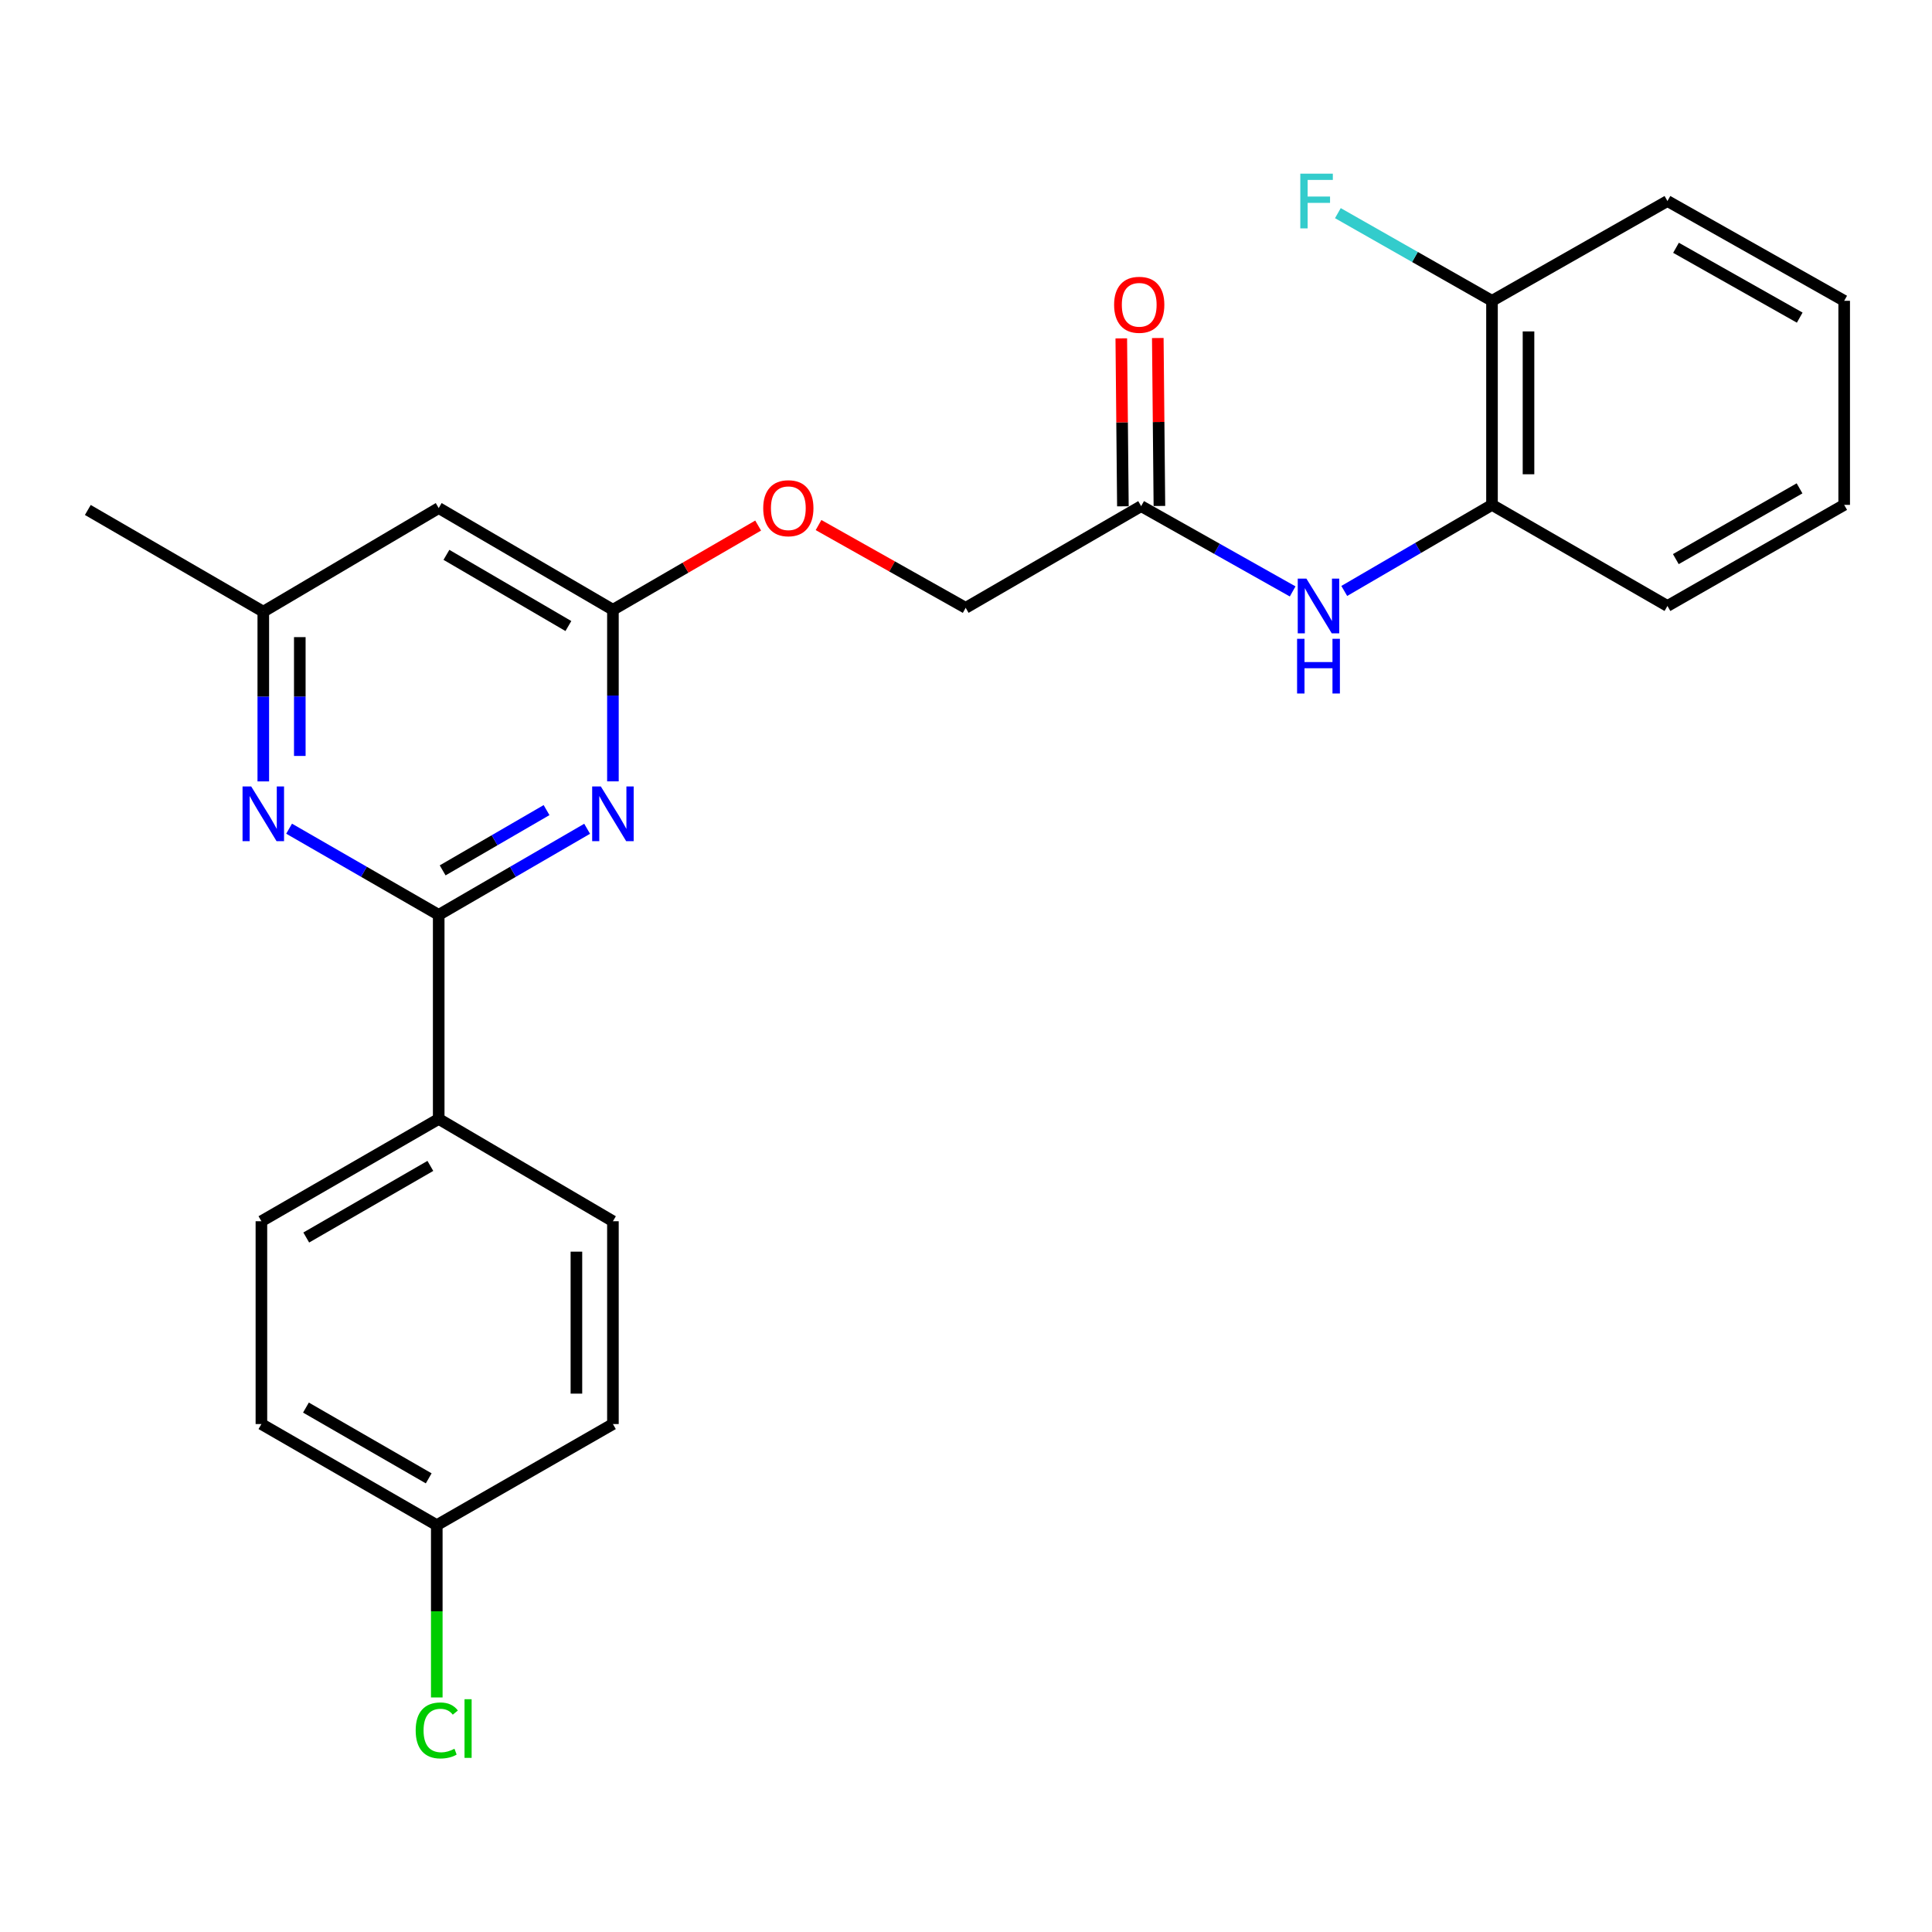 <?xml version='1.0' encoding='iso-8859-1'?>
<svg version='1.1' baseProfile='full'
              xmlns='http://www.w3.org/2000/svg'
                      xmlns:rdkit='http://www.rdkit.org/xml'
                      xmlns:xlink='http://www.w3.org/1999/xlink'
                  xml:space='preserve'
width='1000px' height='1000px' viewBox='0 0 1000 1000'>
<!-- END OF HEADER -->
<rect style='opacity:1.0;fill:#FFFFFF;stroke:none' width='1000' height='1000' x='0' y='0'> </rect>
<path class='bond-0' d='M 227.073,473.535 L 265.487,451.253' style='fill:none;fill-rule:evenodd;stroke:#000000;stroke-width:6px;stroke-linecap:butt;stroke-linejoin:miter;stroke-opacity:1' />
<path class='bond-0' d='M 265.487,451.253 L 303.901,428.972' style='fill:none;fill-rule:evenodd;stroke:#0000FF;stroke-width:6px;stroke-linecap:butt;stroke-linejoin:miter;stroke-opacity:1' />
<path class='bond-0' d='M 229.116,450.504 L 256.005,434.906' style='fill:none;fill-rule:evenodd;stroke:#000000;stroke-width:6px;stroke-linecap:butt;stroke-linejoin:miter;stroke-opacity:1' />
<path class='bond-0' d='M 256.005,434.906 L 282.895,419.309' style='fill:none;fill-rule:evenodd;stroke:#0000FF;stroke-width:6px;stroke-linecap:butt;stroke-linejoin:miter;stroke-opacity:1' />
<path class='bond-1' d='M 227.073,473.535 L 188.356,451.231' style='fill:none;fill-rule:evenodd;stroke:#000000;stroke-width:6px;stroke-linecap:butt;stroke-linejoin:miter;stroke-opacity:1' />
<path class='bond-1' d='M 188.356,451.231 L 149.639,428.926' style='fill:none;fill-rule:evenodd;stroke:#0000FF;stroke-width:6px;stroke-linecap:butt;stroke-linejoin:miter;stroke-opacity:1' />
<path class='bond-7' d='M 227.073,473.535 L 227.073,579.164' style='fill:none;fill-rule:evenodd;stroke:#000000;stroke-width:6px;stroke-linecap:butt;stroke-linejoin:miter;stroke-opacity:1' />
<path class='bond-2' d='M 317.247,404.43 L 317.247,360.021' style='fill:none;fill-rule:evenodd;stroke:#0000FF;stroke-width:6px;stroke-linecap:butt;stroke-linejoin:miter;stroke-opacity:1' />
<path class='bond-2' d='M 317.247,360.021 L 317.247,315.612' style='fill:none;fill-rule:evenodd;stroke:#000000;stroke-width:6px;stroke-linecap:butt;stroke-linejoin:miter;stroke-opacity:1' />
<path class='bond-8' d='M 136.28,404.454 L 136.28,360.527' style='fill:none;fill-rule:evenodd;stroke:#0000FF;stroke-width:6px;stroke-linecap:butt;stroke-linejoin:miter;stroke-opacity:1' />
<path class='bond-8' d='M 136.28,360.527 L 136.28,316.599' style='fill:none;fill-rule:evenodd;stroke:#000000;stroke-width:6px;stroke-linecap:butt;stroke-linejoin:miter;stroke-opacity:1' />
<path class='bond-8' d='M 155.177,391.276 L 155.177,360.527' style='fill:none;fill-rule:evenodd;stroke:#0000FF;stroke-width:6px;stroke-linecap:butt;stroke-linejoin:miter;stroke-opacity:1' />
<path class='bond-8' d='M 155.177,360.527 L 155.177,329.777' style='fill:none;fill-rule:evenodd;stroke:#000000;stroke-width:6px;stroke-linecap:butt;stroke-linejoin:miter;stroke-opacity:1' />
<path class='bond-10' d='M 317.247,315.612 L 354.832,293.821' style='fill:none;fill-rule:evenodd;stroke:#000000;stroke-width:6px;stroke-linecap:butt;stroke-linejoin:miter;stroke-opacity:1' />
<path class='bond-10' d='M 354.832,293.821 L 392.417,272.03' style='fill:none;fill-rule:evenodd;stroke:#FF0000;stroke-width:6px;stroke-linecap:butt;stroke-linejoin:miter;stroke-opacity:1' />
<path class='bond-26' d='M 317.247,315.612 L 227.073,262.971' style='fill:none;fill-rule:evenodd;stroke:#000000;stroke-width:6px;stroke-linecap:butt;stroke-linejoin:miter;stroke-opacity:1' />
<path class='bond-26' d='M 294.194,324.037 L 231.072,287.188' style='fill:none;fill-rule:evenodd;stroke:#000000;stroke-width:6px;stroke-linecap:butt;stroke-linejoin:miter;stroke-opacity:1' />
<path class='bond-3' d='M 669.075,306.12 L 629.866,284.047' style='fill:none;fill-rule:evenodd;stroke:#0000FF;stroke-width:6px;stroke-linecap:butt;stroke-linejoin:miter;stroke-opacity:1' />
<path class='bond-3' d='M 629.866,284.047 L 590.657,261.974' style='fill:none;fill-rule:evenodd;stroke:#000000;stroke-width:6px;stroke-linecap:butt;stroke-linejoin:miter;stroke-opacity:1' />
<path class='bond-6' d='M 695.787,305.877 L 734.021,283.6' style='fill:none;fill-rule:evenodd;stroke:#0000FF;stroke-width:6px;stroke-linecap:butt;stroke-linejoin:miter;stroke-opacity:1' />
<path class='bond-6' d='M 734.021,283.6 L 772.255,261.323' style='fill:none;fill-rule:evenodd;stroke:#000000;stroke-width:6px;stroke-linecap:butt;stroke-linejoin:miter;stroke-opacity:1' />
<path class='bond-4' d='M 227.073,262.971 L 136.28,316.599' style='fill:none;fill-rule:evenodd;stroke:#000000;stroke-width:6px;stroke-linecap:butt;stroke-linejoin:miter;stroke-opacity:1' />
<path class='bond-5' d='M 590.657,261.974 L 499.832,314.615' style='fill:none;fill-rule:evenodd;stroke:#000000;stroke-width:6px;stroke-linecap:butt;stroke-linejoin:miter;stroke-opacity:1' />
<path class='bond-11' d='M 600.106,261.884 L 599.69,218.42' style='fill:none;fill-rule:evenodd;stroke:#000000;stroke-width:6px;stroke-linecap:butt;stroke-linejoin:miter;stroke-opacity:1' />
<path class='bond-11' d='M 599.69,218.42 L 599.274,174.956' style='fill:none;fill-rule:evenodd;stroke:#FF0000;stroke-width:6px;stroke-linecap:butt;stroke-linejoin:miter;stroke-opacity:1' />
<path class='bond-11' d='M 581.209,262.064 L 580.793,218.6' style='fill:none;fill-rule:evenodd;stroke:#000000;stroke-width:6px;stroke-linecap:butt;stroke-linejoin:miter;stroke-opacity:1' />
<path class='bond-11' d='M 580.793,218.6 L 580.377,175.137' style='fill:none;fill-rule:evenodd;stroke:#FF0000;stroke-width:6px;stroke-linecap:butt;stroke-linejoin:miter;stroke-opacity:1' />
<path class='bond-9' d='M 772.255,261.323 L 772.255,155.695' style='fill:none;fill-rule:evenodd;stroke:#000000;stroke-width:6px;stroke-linecap:butt;stroke-linejoin:miter;stroke-opacity:1' />
<path class='bond-9' d='M 791.153,245.479 L 791.153,171.539' style='fill:none;fill-rule:evenodd;stroke:#000000;stroke-width:6px;stroke-linecap:butt;stroke-linejoin:miter;stroke-opacity:1' />
<path class='bond-20' d='M 772.255,261.323 L 863.069,313.649' style='fill:none;fill-rule:evenodd;stroke:#000000;stroke-width:6px;stroke-linecap:butt;stroke-linejoin:miter;stroke-opacity:1' />
<path class='bond-12' d='M 227.073,579.164 L 135.303,632.109' style='fill:none;fill-rule:evenodd;stroke:#000000;stroke-width:6px;stroke-linecap:butt;stroke-linejoin:miter;stroke-opacity:1' />
<path class='bond-12' d='M 222.752,603.474 L 158.513,640.536' style='fill:none;fill-rule:evenodd;stroke:#000000;stroke-width:6px;stroke-linecap:butt;stroke-linejoin:miter;stroke-opacity:1' />
<path class='bond-13' d='M 227.073,579.164 L 317.247,632.109' style='fill:none;fill-rule:evenodd;stroke:#000000;stroke-width:6px;stroke-linecap:butt;stroke-linejoin:miter;stroke-opacity:1' />
<path class='bond-21' d='M 136.28,316.599 L 45.455,263.958' style='fill:none;fill-rule:evenodd;stroke:#000000;stroke-width:6px;stroke-linecap:butt;stroke-linejoin:miter;stroke-opacity:1' />
<path class='bond-16' d='M 772.255,155.695 L 732.369,133.01' style='fill:none;fill-rule:evenodd;stroke:#000000;stroke-width:6px;stroke-linecap:butt;stroke-linejoin:miter;stroke-opacity:1' />
<path class='bond-16' d='M 732.369,133.01 L 692.482,110.325' style='fill:none;fill-rule:evenodd;stroke:#33CCCC;stroke-width:6px;stroke-linecap:butt;stroke-linejoin:miter;stroke-opacity:1' />
<path class='bond-22' d='M 772.255,155.695 L 863.069,104.051' style='fill:none;fill-rule:evenodd;stroke:#000000;stroke-width:6px;stroke-linecap:butt;stroke-linejoin:miter;stroke-opacity:1' />
<path class='bond-14' d='M 423.674,271.767 L 461.753,293.191' style='fill:none;fill-rule:evenodd;stroke:#FF0000;stroke-width:6px;stroke-linecap:butt;stroke-linejoin:miter;stroke-opacity:1' />
<path class='bond-14' d='M 461.753,293.191 L 499.832,314.615' style='fill:none;fill-rule:evenodd;stroke:#000000;stroke-width:6px;stroke-linecap:butt;stroke-linejoin:miter;stroke-opacity:1' />
<path class='bond-18' d='M 135.303,632.109 L 135.303,737.087' style='fill:none;fill-rule:evenodd;stroke:#000000;stroke-width:6px;stroke-linecap:butt;stroke-linejoin:miter;stroke-opacity:1' />
<path class='bond-17' d='M 317.247,632.109 L 317.247,737.087' style='fill:none;fill-rule:evenodd;stroke:#000000;stroke-width:6px;stroke-linecap:butt;stroke-linejoin:miter;stroke-opacity:1' />
<path class='bond-17' d='M 298.35,647.856 L 298.35,721.34' style='fill:none;fill-rule:evenodd;stroke:#000000;stroke-width:6px;stroke-linecap:butt;stroke-linejoin:miter;stroke-opacity:1' />
<path class='bond-15' d='M 226.076,789.413 L 317.247,737.087' style='fill:none;fill-rule:evenodd;stroke:#000000;stroke-width:6px;stroke-linecap:butt;stroke-linejoin:miter;stroke-opacity:1' />
<path class='bond-19' d='M 226.076,789.413 L 226.076,834.007' style='fill:none;fill-rule:evenodd;stroke:#000000;stroke-width:6px;stroke-linecap:butt;stroke-linejoin:miter;stroke-opacity:1' />
<path class='bond-19' d='M 226.076,834.007 L 226.076,878.602' style='fill:none;fill-rule:evenodd;stroke:#00CC00;stroke-width:6px;stroke-linecap:butt;stroke-linejoin:miter;stroke-opacity:1' />
<path class='bond-25' d='M 226.076,789.413 L 135.303,737.087' style='fill:none;fill-rule:evenodd;stroke:#000000;stroke-width:6px;stroke-linecap:butt;stroke-linejoin:miter;stroke-opacity:1' />
<path class='bond-25' d='M 221.898,765.191 L 158.357,728.563' style='fill:none;fill-rule:evenodd;stroke:#000000;stroke-width:6px;stroke-linecap:butt;stroke-linejoin:miter;stroke-opacity:1' />
<path class='bond-23' d='M 863.069,313.649 L 954.545,261.323' style='fill:none;fill-rule:evenodd;stroke:#000000;stroke-width:6px;stroke-linecap:butt;stroke-linejoin:miter;stroke-opacity:1' />
<path class='bond-23' d='M 867.408,289.396 L 931.441,252.768' style='fill:none;fill-rule:evenodd;stroke:#000000;stroke-width:6px;stroke-linecap:butt;stroke-linejoin:miter;stroke-opacity:1' />
<path class='bond-27' d='M 863.069,104.051 L 954.545,155.695' style='fill:none;fill-rule:evenodd;stroke:#000000;stroke-width:6px;stroke-linecap:butt;stroke-linejoin:miter;stroke-opacity:1' />
<path class='bond-27' d='M 867.5,128.254 L 931.533,164.404' style='fill:none;fill-rule:evenodd;stroke:#000000;stroke-width:6px;stroke-linecap:butt;stroke-linejoin:miter;stroke-opacity:1' />
<path class='bond-24' d='M 954.545,261.323 L 954.545,155.695' style='fill:none;fill-rule:evenodd;stroke:#000000;stroke-width:6px;stroke-linecap:butt;stroke-linejoin:miter;stroke-opacity:1' />
<path  class='atom-1' d='M 310.987 407.07
L 320.267 422.07
Q 321.187 423.55, 322.667 426.23
Q 324.147 428.91, 324.227 429.07
L 324.227 407.07
L 327.987 407.07
L 327.987 435.39
L 324.107 435.39
L 314.147 418.99
Q 312.987 417.07, 311.747 414.87
Q 310.547 412.67, 310.187 411.99
L 310.187 435.39
L 306.507 435.39
L 306.507 407.07
L 310.987 407.07
' fill='#0000FF'/>
<path  class='atom-2' d='M 130.02 407.07
L 139.3 422.07
Q 140.22 423.55, 141.7 426.23
Q 143.18 428.91, 143.26 429.07
L 143.26 407.07
L 147.02 407.07
L 147.02 435.39
L 143.14 435.39
L 133.18 418.99
Q 132.02 417.07, 130.78 414.87
Q 129.58 412.67, 129.22 411.99
L 129.22 435.39
L 125.54 435.39
L 125.54 407.07
L 130.02 407.07
' fill='#0000FF'/>
<path  class='atom-4' d='M 676.188 299.489
L 685.468 314.489
Q 686.388 315.969, 687.868 318.649
Q 689.348 321.329, 689.428 321.489
L 689.428 299.489
L 693.188 299.489
L 693.188 327.809
L 689.308 327.809
L 679.348 311.409
Q 678.188 309.489, 676.948 307.289
Q 675.748 305.089, 675.388 304.409
L 675.388 327.809
L 671.708 327.809
L 671.708 299.489
L 676.188 299.489
' fill='#0000FF'/>
<path  class='atom-4' d='M 671.368 330.641
L 675.208 330.641
L 675.208 342.681
L 689.688 342.681
L 689.688 330.641
L 693.528 330.641
L 693.528 358.961
L 689.688 358.961
L 689.688 345.881
L 675.208 345.881
L 675.208 358.961
L 671.368 358.961
L 671.368 330.641
' fill='#0000FF'/>
<path  class='atom-11' d='M 395.041 263.051
Q 395.041 256.251, 398.401 252.451
Q 401.761 248.651, 408.041 248.651
Q 414.321 248.651, 417.681 252.451
Q 421.041 256.251, 421.041 263.051
Q 421.041 269.931, 417.641 273.851
Q 414.241 277.731, 408.041 277.731
Q 401.801 277.731, 398.401 273.851
Q 395.041 269.971, 395.041 263.051
M 408.041 274.531
Q 412.361 274.531, 414.681 271.651
Q 417.041 268.731, 417.041 263.051
Q 417.041 257.491, 414.681 254.691
Q 412.361 251.851, 408.041 251.851
Q 403.721 251.851, 401.361 254.651
Q 399.041 257.451, 399.041 263.051
Q 399.041 268.771, 401.361 271.651
Q 403.721 274.531, 408.041 274.531
' fill='#FF0000'/>
<path  class='atom-12' d='M 576.66 157.759
Q 576.66 150.959, 580.02 147.159
Q 583.38 143.359, 589.66 143.359
Q 595.94 143.359, 599.3 147.159
Q 602.66 150.959, 602.66 157.759
Q 602.66 164.639, 599.26 168.559
Q 595.86 172.439, 589.66 172.439
Q 583.42 172.439, 580.02 168.559
Q 576.66 164.679, 576.66 157.759
M 589.66 169.239
Q 593.98 169.239, 596.3 166.359
Q 598.66 163.439, 598.66 157.759
Q 598.66 152.199, 596.3 149.399
Q 593.98 146.559, 589.66 146.559
Q 585.34 146.559, 582.98 149.359
Q 580.66 152.159, 580.66 157.759
Q 580.66 163.479, 582.98 166.359
Q 585.34 169.239, 589.66 169.239
' fill='#FF0000'/>
<path  class='atom-17' d='M 673.031 89.891
L 689.871 89.891
L 689.871 93.131
L 676.831 93.131
L 676.831 101.731
L 688.431 101.731
L 688.431 105.011
L 676.831 105.011
L 676.831 118.211
L 673.031 118.211
L 673.031 89.891
' fill='#33CCCC'/>
<path  class='atom-20' d='M 215.156 895.674
Q 215.156 888.634, 218.436 884.954
Q 221.756 881.234, 228.036 881.234
Q 233.876 881.234, 236.996 885.354
L 234.356 887.514
Q 232.076 884.514, 228.036 884.514
Q 223.756 884.514, 221.476 887.394
Q 219.236 890.234, 219.236 895.674
Q 219.236 901.274, 221.556 904.154
Q 223.916 907.034, 228.476 907.034
Q 231.596 907.034, 235.236 905.154
L 236.356 908.154
Q 234.876 909.114, 232.636 909.674
Q 230.396 910.234, 227.916 910.234
Q 221.756 910.234, 218.436 906.474
Q 215.156 902.714, 215.156 895.674
' fill='#00CC00'/>
<path  class='atom-20' d='M 240.436 879.514
L 244.116 879.514
L 244.116 909.874
L 240.436 909.874
L 240.436 879.514
' fill='#00CC00'/>
</svg>
